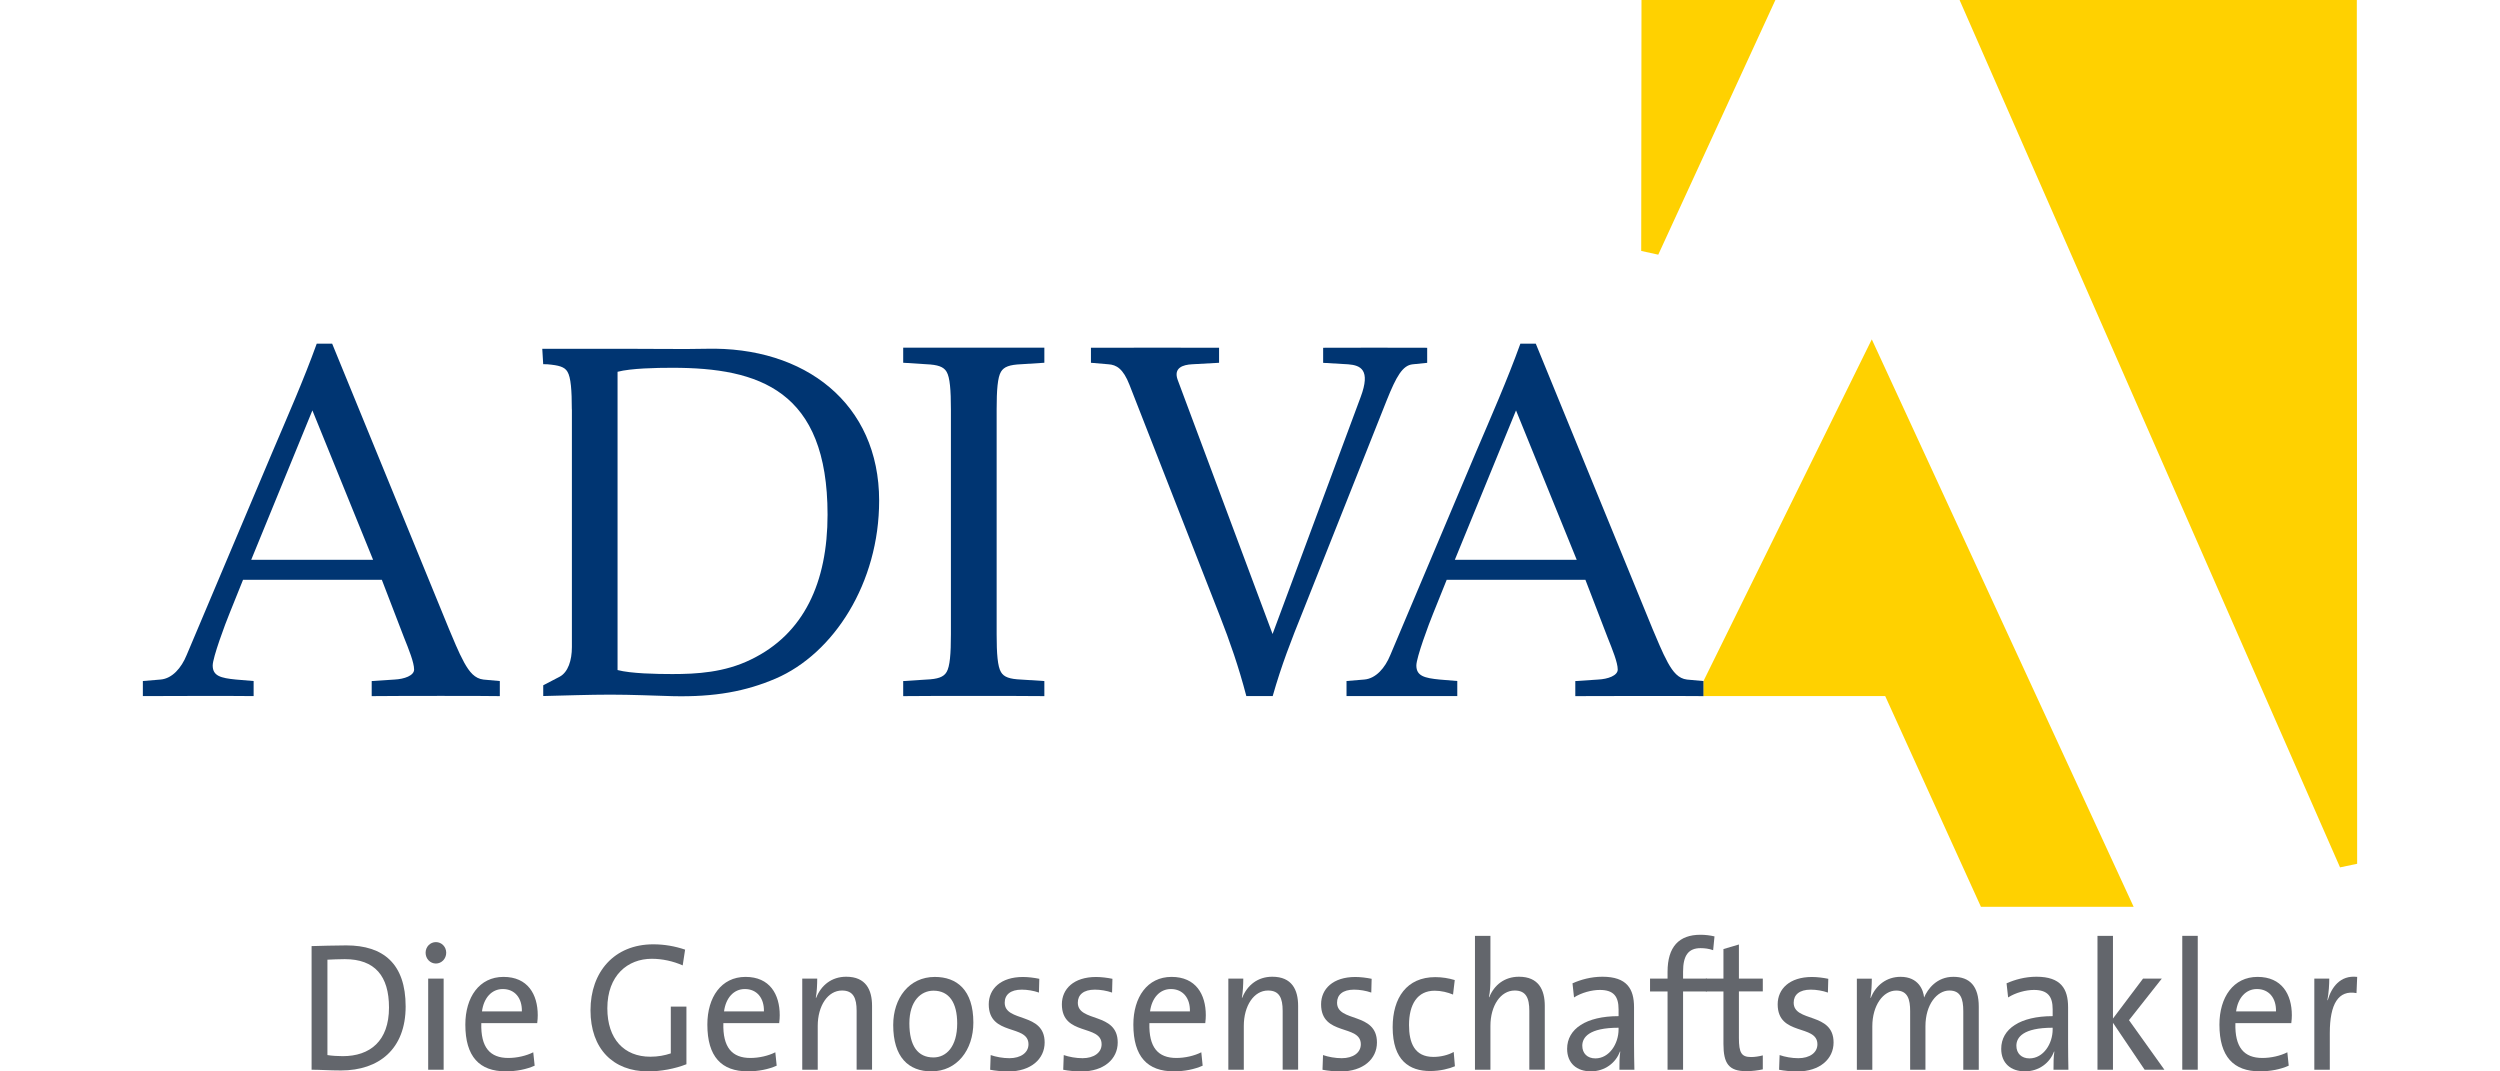 <svg width="140" height="60" viewBox="0 0 140 60" fill="none" xmlns="http://www.w3.org/2000/svg">
<path d="M118.702 50.28H111.254L106.027 38.774L105.893 38.481H95.887L95.889 38.267L104.806 20.166L118.702 50.28Z" fill="#FFD100" stroke="#FFD100"/>
<path d="M98.642 0.498L92.408 14.053L92.423 0.498H98.642Z" fill="#FFD100" stroke="#FFD100"/>
<path d="M131.482 0.498L131.5 48.372L110.5 0.498H131.482Z" fill="#FFD100" stroke="#FFD100"/>
<path d="M25.13 35.193C25.372 35.755 25.668 36.512 25.994 37.103C26.29 37.635 26.587 38 27.074 38.056L27.99 38.139V38.983C27.251 38.965 22.281 38.967 20.815 38.983V38.139L22.083 38.056C22.649 38.029 23.19 37.832 23.19 37.494C23.19 37.1 22.894 36.371 22.624 35.697L21.383 32.469H13.61L12.854 34.349C12.611 34.938 11.911 36.821 11.911 37.268C11.911 37.857 12.369 37.971 13.206 38.054L14.203 38.137V38.981C13.449 38.965 8.294 38.976 8 38.981V38.137L8.997 38.054C9.643 37.998 10.158 37.409 10.454 36.679L15.256 25.31C16.091 23.345 17.009 21.27 17.737 19.246H18.601L25.13 35.191V35.193ZM20.893 31.348L17.494 22.982L14.068 31.348H20.893Z" fill="#003572"/>
<path d="M32.022 22.926C32.022 21.861 31.968 21.131 31.779 20.82C31.618 20.54 31.294 20.455 30.646 20.399L30.419 20.395L30.367 19.531C30.715 19.535 31.555 19.531 34.848 19.531C36.629 19.531 38.348 19.56 39.536 19.531C45.065 19.39 49.232 22.591 49.232 28.037C49.232 32.639 46.698 36.599 43.433 38.002C41.788 38.705 40.061 39.041 37.661 38.985C36.581 38.956 35.394 38.9 34.181 38.9C32.969 38.9 31.687 38.949 30.421 38.978V38.376L31.351 37.891C31.808 37.638 32.026 36.993 32.026 36.234V22.929L32.022 22.926ZM34.583 37.523C35.338 37.72 36.743 37.747 37.659 37.747C39.008 37.747 40.571 37.662 42.055 36.932C45.023 35.5 46.343 32.61 46.343 28.82C46.343 21.859 42.513 20.596 37.659 20.596C36.743 20.596 35.338 20.623 34.583 20.82V37.523Z" fill="#003572"/>
<path d="M55.812 35.529C55.812 36.597 55.866 37.327 56.055 37.635C56.216 37.917 56.542 38.029 57.188 38.056L58.484 38.139V38.983C57.103 38.967 51.922 38.967 50.579 38.983V38.139L51.874 38.056C52.521 38.029 52.844 37.915 53.008 37.635C53.197 37.327 53.251 36.597 53.251 35.529V22.924C53.251 21.859 53.197 21.129 53.008 20.818C52.844 20.538 52.521 20.426 51.874 20.397L50.579 20.314V19.47C51.084 19.463 58.336 19.472 58.484 19.47V20.314L57.188 20.397C56.542 20.424 56.219 20.538 56.055 20.818C55.866 21.127 55.812 21.856 55.812 22.924V35.529Z" fill="#003572"/>
<path d="M71.265 35.502L76.2 22.226C76.765 20.71 76.2 20.457 75.499 20.401L74.096 20.319V19.475C74.392 19.468 79.428 19.468 79.922 19.475V20.319L79.111 20.401C78.546 20.457 78.195 21.075 77.654 22.423L72.96 34.24C72.314 35.84 71.757 37.266 71.272 38.978H69.794C69.361 37.322 68.861 35.896 68.322 34.519L63.25 21.55C62.9 20.652 62.523 20.426 62.065 20.399L61.093 20.316V19.472C62.094 19.466 67.805 19.475 68.268 19.472V20.316L66.759 20.399C66.245 20.426 65.706 20.596 65.949 21.27L71.263 35.502H71.265Z" fill="#003572"/>
<path d="M92.532 35.193C92.775 35.755 93.073 36.512 93.397 37.103C93.693 37.635 93.991 38 94.474 38.056L95.392 38.139V38.983C94.252 38.967 88.963 38.978 88.217 38.983V38.139L89.486 38.056C90.051 38.029 90.593 37.832 90.593 37.494C90.593 37.1 90.294 36.371 90.025 35.697L88.783 32.469H81.015L80.259 34.349C80.016 34.938 79.316 36.821 79.316 37.268C79.316 37.857 79.774 37.971 80.611 38.054L81.608 38.137V38.981C80.928 38.976 76.222 38.976 75.405 38.981V38.137L76.402 38.054C77.05 37.998 77.562 37.409 77.859 36.679L82.659 25.31C83.496 23.345 84.412 21.27 85.141 19.246H86.004L92.532 35.191V35.193ZM88.296 31.348L84.897 22.982L81.471 31.348H88.296Z" fill="#003572"/>
<path d="M19.097 59.946C18.442 59.946 17.932 59.904 17.449 59.904V52.982C17.95 52.971 18.682 52.942 19.393 52.942C21.475 52.942 22.716 53.978 22.716 56.362C22.716 58.746 21.223 59.946 19.095 59.946H19.097ZM19.308 53.712C18.971 53.712 18.576 53.732 18.336 53.743V59.084C18.576 59.125 18.933 59.145 19.194 59.145C20.716 59.145 21.784 58.303 21.784 56.423C21.784 54.657 20.994 53.712 19.308 53.712Z" fill="#63666C"/>
<path d="M24.411 53.958C24.092 53.958 23.834 53.692 23.834 53.354C23.834 53.016 24.094 52.758 24.411 52.758C24.727 52.758 24.988 53.016 24.988 53.354C24.988 53.692 24.727 53.958 24.411 53.958ZM23.978 59.904V54.8H24.844V59.904H23.978Z" fill="#63666C"/>
<path d="M30.082 57.296H26.953C26.914 58.661 27.444 59.246 28.466 59.246C28.955 59.246 29.476 59.123 29.862 58.928L29.941 59.678C29.478 59.884 28.919 59.995 28.322 59.995C26.849 59.995 26.059 59.174 26.059 57.377C26.059 55.845 26.84 54.706 28.196 54.706C29.552 54.706 30.114 55.682 30.114 56.853C30.114 56.976 30.105 57.121 30.084 57.296H30.082ZM28.156 55.386C27.53 55.386 27.087 55.89 26.991 56.64H29.225C29.242 55.89 28.829 55.386 28.156 55.386Z" fill="#63666C"/>
<path d="M38.229 54.061C37.69 53.824 37.093 53.692 36.496 53.692C35.158 53.692 34.011 54.617 34.011 56.465C34.011 58.191 34.954 59.176 36.417 59.176C36.851 59.176 37.217 59.105 37.565 58.99V56.371H38.44V59.597C37.796 59.852 37.006 59.998 36.294 59.998C34.33 59.998 33.068 58.724 33.068 56.577C33.068 54.431 34.397 52.882 36.584 52.882C37.201 52.882 37.787 52.985 38.366 53.179L38.231 54.064L38.229 54.061Z" fill="#63666C"/>
<path d="M43.638 57.296H40.508C40.47 58.661 41 59.246 42.021 59.246C42.513 59.246 43.032 59.123 43.418 58.928L43.494 59.678C43.032 59.884 42.472 59.995 41.875 59.995C40.403 59.995 39.612 59.174 39.612 57.377C39.612 55.845 40.391 54.706 41.75 54.706C43.108 54.706 43.665 55.682 43.665 56.853C43.665 56.976 43.656 57.121 43.635 57.296H43.638ZM41.711 55.386C41.085 55.386 40.643 55.89 40.546 56.64H42.78C42.798 55.89 42.385 55.386 41.711 55.386Z" fill="#63666C"/>
<path d="M47.971 59.904V56.609C47.971 55.89 47.786 55.469 47.151 55.469C46.361 55.469 45.793 56.322 45.793 57.45V59.904H44.926V54.8H45.764C45.764 55.098 45.746 55.57 45.685 55.868L45.705 55.879C45.984 55.172 46.572 54.697 47.389 54.697C48.487 54.697 48.835 55.427 48.835 56.329V59.901H47.968L47.971 59.904Z" fill="#63666C"/>
<path d="M52.169 59.998C50.869 59.998 50.02 59.196 50.02 57.399C50.02 55.899 50.907 54.708 52.35 54.708C53.574 54.708 54.508 55.427 54.508 57.265C54.508 58.805 53.583 59.995 52.166 59.995L52.169 59.998ZM52.274 55.478C51.58 55.478 50.925 56.042 50.925 57.307C50.925 58.572 51.396 59.217 52.274 59.217C52.986 59.217 53.603 58.621 53.603 57.316C53.603 56.157 53.159 55.478 52.274 55.478Z" fill="#63666C"/>
<path d="M56.461 59.998C56.104 59.998 55.747 59.966 55.449 59.906L55.478 59.084C55.776 59.187 56.163 59.259 56.526 59.259C57.162 59.259 57.595 58.95 57.595 58.48C57.595 57.341 55.37 58.039 55.37 56.242C55.37 55.38 56.035 54.711 57.285 54.711C57.575 54.711 57.911 54.753 58.201 54.813L58.181 55.584C57.882 55.48 57.537 55.42 57.218 55.42C56.582 55.42 56.264 55.707 56.264 56.15C56.264 57.269 58.5 56.662 58.5 58.379C58.5 59.304 57.73 60.002 56.457 60.002L56.461 59.998Z" fill="#63666C"/>
<path d="M60.551 59.998C60.194 59.998 59.84 59.966 59.541 59.906L59.57 59.084C59.869 59.187 60.255 59.259 60.621 59.259C61.256 59.259 61.69 58.95 61.69 58.48C61.69 57.341 59.465 58.039 59.465 56.242C59.465 55.38 60.129 54.711 61.38 54.711C61.669 54.711 62.006 54.753 62.296 54.813L62.276 55.584C61.977 55.48 61.631 55.42 61.312 55.42C60.677 55.42 60.358 55.707 60.358 56.15C60.358 57.269 62.592 56.662 62.592 58.379C62.592 59.304 61.822 60.002 60.549 60.002L60.551 59.998Z" fill="#63666C"/>
<path d="M67.495 57.296H64.366C64.328 58.661 64.855 59.246 65.877 59.246C66.368 59.246 66.887 59.123 67.273 58.928L67.349 59.678C66.887 59.884 66.33 59.995 65.733 59.995C64.258 59.995 63.468 59.174 63.468 57.377C63.468 55.845 64.249 54.706 65.607 54.706C66.966 54.706 67.525 55.682 67.525 56.853C67.525 56.976 67.516 57.121 67.495 57.296ZM65.569 55.386C64.943 55.386 64.501 55.89 64.402 56.64H66.635C66.656 55.89 66.24 55.386 65.569 55.386Z" fill="#63666C"/>
<path d="M71.829 59.904V56.609C71.829 55.89 71.644 55.469 71.009 55.469C70.219 55.469 69.653 56.322 69.653 57.45V59.904H68.787V54.8H69.624C69.624 55.098 69.604 55.57 69.545 55.868L69.563 55.879C69.844 55.172 70.43 54.697 71.249 54.697C72.347 54.697 72.695 55.427 72.695 56.329V59.901H71.829V59.904Z" fill="#63666C"/>
<path d="M75.07 59.998C74.716 59.998 74.359 59.966 74.06 59.906L74.089 59.084C74.386 59.187 74.774 59.259 75.138 59.259C75.773 59.259 76.206 58.95 76.206 58.48C76.206 57.341 73.981 58.039 73.981 56.242C73.981 55.38 74.646 54.711 75.899 54.711C76.186 54.711 76.523 54.753 76.812 54.813L76.792 55.584C76.494 55.48 76.148 55.42 75.829 55.42C75.194 55.42 74.875 55.707 74.875 56.15C74.875 57.269 77.109 56.662 77.109 58.379C77.109 59.304 76.339 60.002 75.066 60.002L75.07 59.998Z" fill="#63666C"/>
<path d="M80.088 59.978C78.941 59.978 77.989 59.402 77.989 57.522C77.989 55.879 78.777 54.719 80.377 54.719C80.752 54.719 81.127 54.78 81.466 54.883L81.37 55.695C81.073 55.572 80.714 55.48 80.339 55.48C79.376 55.48 78.905 56.239 78.905 57.401C78.905 58.397 79.212 59.187 80.272 59.187C80.678 59.187 81.1 59.084 81.408 58.91L81.475 59.711C81.159 59.846 80.647 59.978 80.09 59.978H80.088Z" fill="#63666C"/>
<path d="M85.642 59.904V56.609C85.642 55.89 85.458 55.469 84.823 55.469C84.032 55.469 83.464 56.322 83.464 57.45V59.904H82.598V52.407H83.464V54.82C83.464 55.149 83.446 55.57 83.379 55.836L83.397 55.848C83.677 55.149 84.263 54.697 85.063 54.697C86.16 54.697 86.508 55.427 86.508 56.329V59.901H85.642V59.904Z" fill="#63666C"/>
<path d="M90.687 59.904C90.687 59.546 90.687 59.176 90.736 58.888H90.716C90.487 59.514 89.879 59.995 89.088 59.995C88.298 59.995 87.759 59.543 87.759 58.733C87.759 57.614 88.828 56.904 90.64 56.904V56.524C90.64 55.814 90.379 55.436 89.589 55.436C89.138 55.436 88.558 55.59 88.145 55.857L88.06 55.066C88.52 54.861 89.097 54.697 89.735 54.697C91.113 54.697 91.506 55.384 91.506 56.403V58.435C91.506 58.917 91.515 59.463 91.526 59.904H90.687ZM90.64 57.553C88.974 57.553 88.608 58.099 88.608 58.561C88.608 58.993 88.897 59.27 89.34 59.27C90.121 59.27 90.64 58.449 90.64 57.647V57.556V57.553Z" fill="#63666C"/>
<path d="M95.936 53.211C95.713 53.128 95.464 53.096 95.233 53.096C94.55 53.096 94.252 53.508 94.252 54.41V54.802H95.579V55.521H94.252V59.906H93.383V55.521H92.402V54.802H93.383V54.422C93.383 53.016 94.027 52.347 95.222 52.347C95.491 52.347 95.751 52.378 96.012 52.438L95.936 53.209V53.211Z" fill="#63666C"/>
<path d="M97.792 59.986C96.811 59.986 96.513 59.557 96.513 58.458V55.521H95.529V54.802H96.513V53.148L97.379 52.891V54.8H98.717V55.519H97.379V58.126C97.379 58.968 97.525 59.194 98.064 59.194C98.284 59.194 98.524 59.152 98.717 59.102V59.884C98.448 59.944 98.1 59.986 97.792 59.986Z" fill="#63666C"/>
<path d="M100.641 59.998C100.287 59.998 99.93 59.966 99.629 59.906L99.658 59.084C99.957 59.187 100.341 59.259 100.706 59.259C101.342 59.259 101.775 58.95 101.775 58.48C101.775 57.341 99.55 58.039 99.55 56.242C99.55 55.38 100.215 54.711 101.468 54.711C101.757 54.711 102.094 54.753 102.384 54.813L102.363 55.584C102.065 55.48 101.719 55.42 101.4 55.42C100.765 55.42 100.446 55.707 100.446 56.15C100.446 57.269 102.68 56.662 102.68 58.379C102.68 59.304 101.91 60.002 100.639 60.002L100.641 59.998Z" fill="#63666C"/>
<path d="M109.944 59.904V56.629C109.944 55.919 109.79 55.469 109.163 55.469C108.481 55.469 107.825 56.239 107.825 57.473V59.906H106.968V56.62C106.968 55.984 106.842 55.471 106.189 55.471C105.457 55.471 104.85 56.304 104.85 57.475V59.908H103.984V54.804H104.821C104.821 55.102 104.801 55.566 104.745 55.872L104.765 55.883C105.044 55.165 105.661 54.702 106.431 54.702C107.441 54.702 107.711 55.451 107.749 55.861C107.951 55.38 108.46 54.702 109.385 54.702C110.31 54.702 110.811 55.225 110.811 56.376V59.908H109.944V59.904Z" fill="#63666C"/>
<path d="M114.996 59.904C114.996 59.546 114.996 59.176 115.045 58.888H115.025C114.794 59.514 114.188 59.995 113.397 59.995C112.607 59.995 112.068 59.543 112.068 58.733C112.068 57.614 113.137 56.904 114.949 56.904V56.524C114.949 55.814 114.688 55.436 113.9 55.436C113.447 55.436 112.868 55.59 112.455 55.857L112.367 55.066C112.829 54.861 113.406 54.697 114.042 54.697C115.42 54.697 115.813 55.384 115.813 56.403V58.435C115.813 58.917 115.822 59.463 115.831 59.904H114.994H114.996ZM114.949 57.553C113.283 57.553 112.917 58.099 112.917 58.561C112.917 58.993 113.207 59.27 113.649 59.27C114.43 59.27 114.949 58.449 114.949 57.647V57.556V57.553Z" fill="#63666C"/>
<path d="M120.099 59.904L118.326 57.276V59.904H117.459V52.407H118.326V57.038L120.012 54.8H121.062L119.224 57.13L121.206 59.904H120.099Z" fill="#63666C"/>
<path d="M122.207 59.904V52.407H123.074V59.904H122.207Z" fill="#63666C"/>
<path d="M128.311 57.296H125.182C125.143 58.661 125.673 59.246 126.695 59.246C127.186 59.246 127.707 59.123 128.091 58.928L128.168 59.678C127.707 59.884 127.148 59.995 126.551 59.995C125.078 59.995 124.288 59.174 124.288 57.377C124.288 55.845 125.069 54.706 126.425 54.706C127.781 54.706 128.343 55.682 128.343 56.853C128.343 56.976 128.334 57.121 128.313 57.296H128.311ZM126.387 55.386C125.761 55.386 125.319 55.89 125.222 56.64H127.456C127.474 55.89 127.061 55.386 126.387 55.386Z" fill="#63666C"/>
<path d="M131.962 55.613C130.949 55.427 130.469 56.219 130.469 57.851V59.904H129.602V54.8H130.439C130.439 55.118 130.412 55.59 130.334 56.011H130.354C130.556 55.301 131.048 54.594 132.002 54.706L131.964 55.61L131.962 55.613Z" fill="#63666C"/>
</svg>
